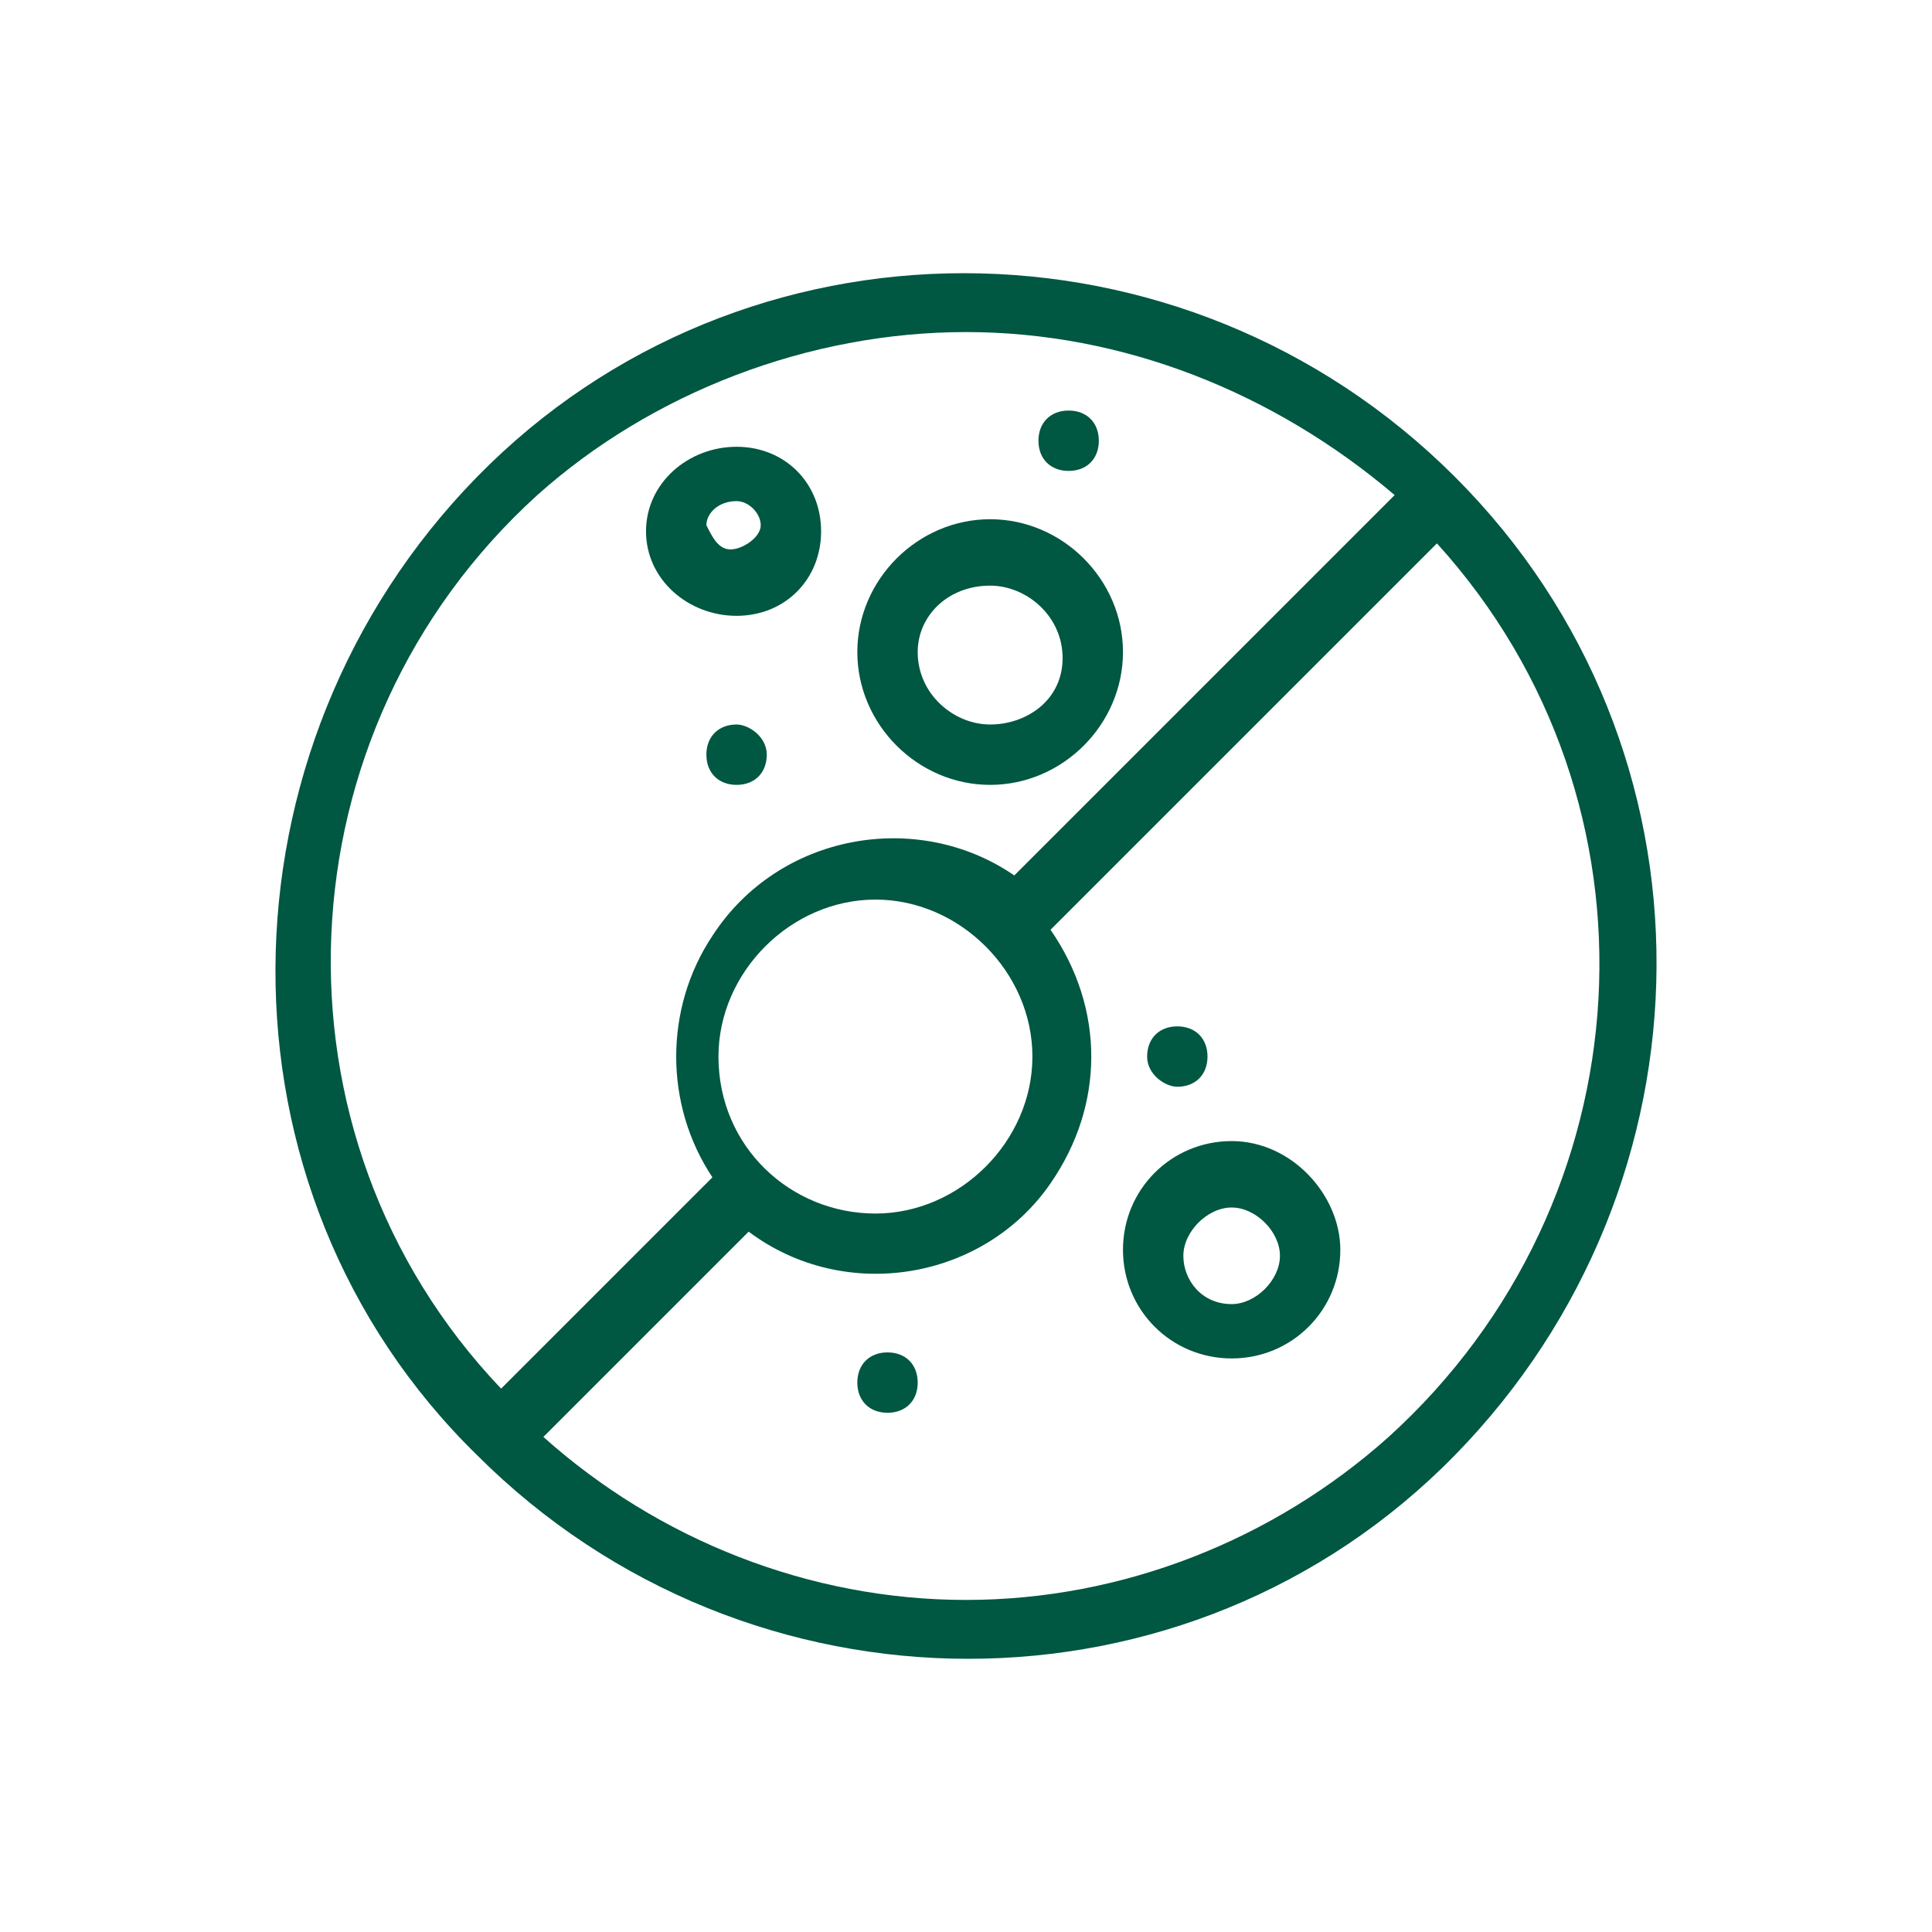 <?xml version="1.0" encoding="utf-8"?>
<!-- Generator: Adobe Illustrator 25.3.1, SVG Export Plug-In . SVG Version: 6.00 Build 0)  -->
<svg version="1.1" id="Layer_1" xmlns="http://www.w3.org/2000/svg" xmlns:xlink="http://www.w3.org/1999/xlink" x="0px" y="0px"
	 viewBox="0 0 32 32" style="enable-background:new 0 0 32 32;" xml:space="preserve">
<style type="text/css">
	.st0{fill:#005742;}
	.st1{fill:none;}
</style>
<g>
	<path class="st0" d="M24.1,7.9c-4.5-4.5-11.8-4.5-16.2,0s-4.5,11.8,0,16.2l0,0c4.5,4.5,11.8,4.5,16.2,0S28.6,12.4,24.1,7.9z
		 M16,5.5c2.6,0,5.1,1,7.1,2.7l-6.3,6.3c-1.6-1.1-3.9-0.7-5,1c-0.8,1.2-0.8,2.8,0,4l-3.5,3.5C4.3,18.8,4.6,12.1,8.9,8.2
		C10.8,6.5,13.4,5.5,16,5.5z M11.9,17.5c0-1.4,1.2-2.6,2.6-2.6c1.4,0,2.6,1.2,2.6,2.6s-1.2,2.6-2.6,2.6c0,0,0,0,0,0
		C13.1,20.1,11.9,19,11.9,17.5C11.9,17.5,11.9,17.5,11.9,17.5L11.9,17.5z M16,26.5c-2.6,0-5.1-1-7-2.7l3.4-3.4
		c1.6,1.2,3.9,0.8,5-0.8c0.9-1.3,0.9-2.9,0-4.2L23.8,9c3.9,4.3,3.5,10.9-0.8,14.8C21.1,25.5,18.6,26.5,16,26.5z"/>
	<path class="st0" d="M20.4,18.9c-1,0-1.8,0.8-1.8,1.8c0,1,0.8,1.8,1.8,1.8c1,0,1.8-0.8,1.8-1.8c0,0,0,0,0,0
		C22.2,19.8,21.4,18.9,20.4,18.9z M20.4,21.6c-0.5,0-0.8-0.4-0.8-0.8s0.4-0.8,0.8-0.8s0.8,0.4,0.8,0.8c0,0,0,0,0,0
		C21.2,21.2,20.8,21.6,20.4,21.6z"/>
	<path class="st0" d="M16.4,13c1.2,0,2.2-1,2.2-2.2s-1-2.2-2.2-2.2s-2.2,1-2.2,2.2c0,0,0,0,0,0C14.2,12,15.2,13,16.4,13z M16.4,9.7
		c0.6,0,1.2,0.5,1.2,1.2S17,12,16.4,12s-1.2-0.5-1.2-1.2C15.2,10.2,15.7,9.7,16.4,9.7C16.4,9.7,16.4,9.7,16.4,9.7L16.4,9.7z"/>
	<path class="st0" d="M12.2,10.2c0.8,0,1.4-0.6,1.4-1.4c0-0.8-0.6-1.4-1.4-1.4S10.7,8,10.7,8.8c0,0,0,0,0,0
		C10.7,9.6,11.4,10.2,12.2,10.2C12.2,10.2,12.2,10.2,12.2,10.2z M12.2,8.3c0.2,0,0.4,0.2,0.4,0.4c0,0.2-0.3,0.4-0.5,0.4
		c-0.2,0-0.3-0.2-0.4-0.4C11.7,8.5,11.9,8.3,12.2,8.3z"/>
	<path class="st0" d="M12.2,12c-0.3,0-0.5,0.2-0.5,0.5s0.2,0.5,0.5,0.5s0.5-0.2,0.5-0.5S12.4,12,12.2,12z"/>
	<path class="st0" d="M19.5,18c0.3,0,0.5-0.2,0.5-0.5S19.8,17,19.5,17S19,17.2,19,17.5S19.3,18,19.5,18z"/>
	<path class="st0" d="M17.7,7.8c0.3,0,0.5-0.2,0.5-0.5s-0.2-0.5-0.5-0.5s-0.5,0.2-0.5,0.5S17.4,7.8,17.7,7.8z"/>
	<path class="st0" d="M14.7,22.4c-0.3,0-0.5,0.2-0.5,0.5s0.2,0.5,0.5,0.5s0.5-0.2,0.5-0.5S15,22.4,14.7,22.4z"/>
</g>
<path class="st1" d="M0,0h32v32H0V0z"/>
</svg>
